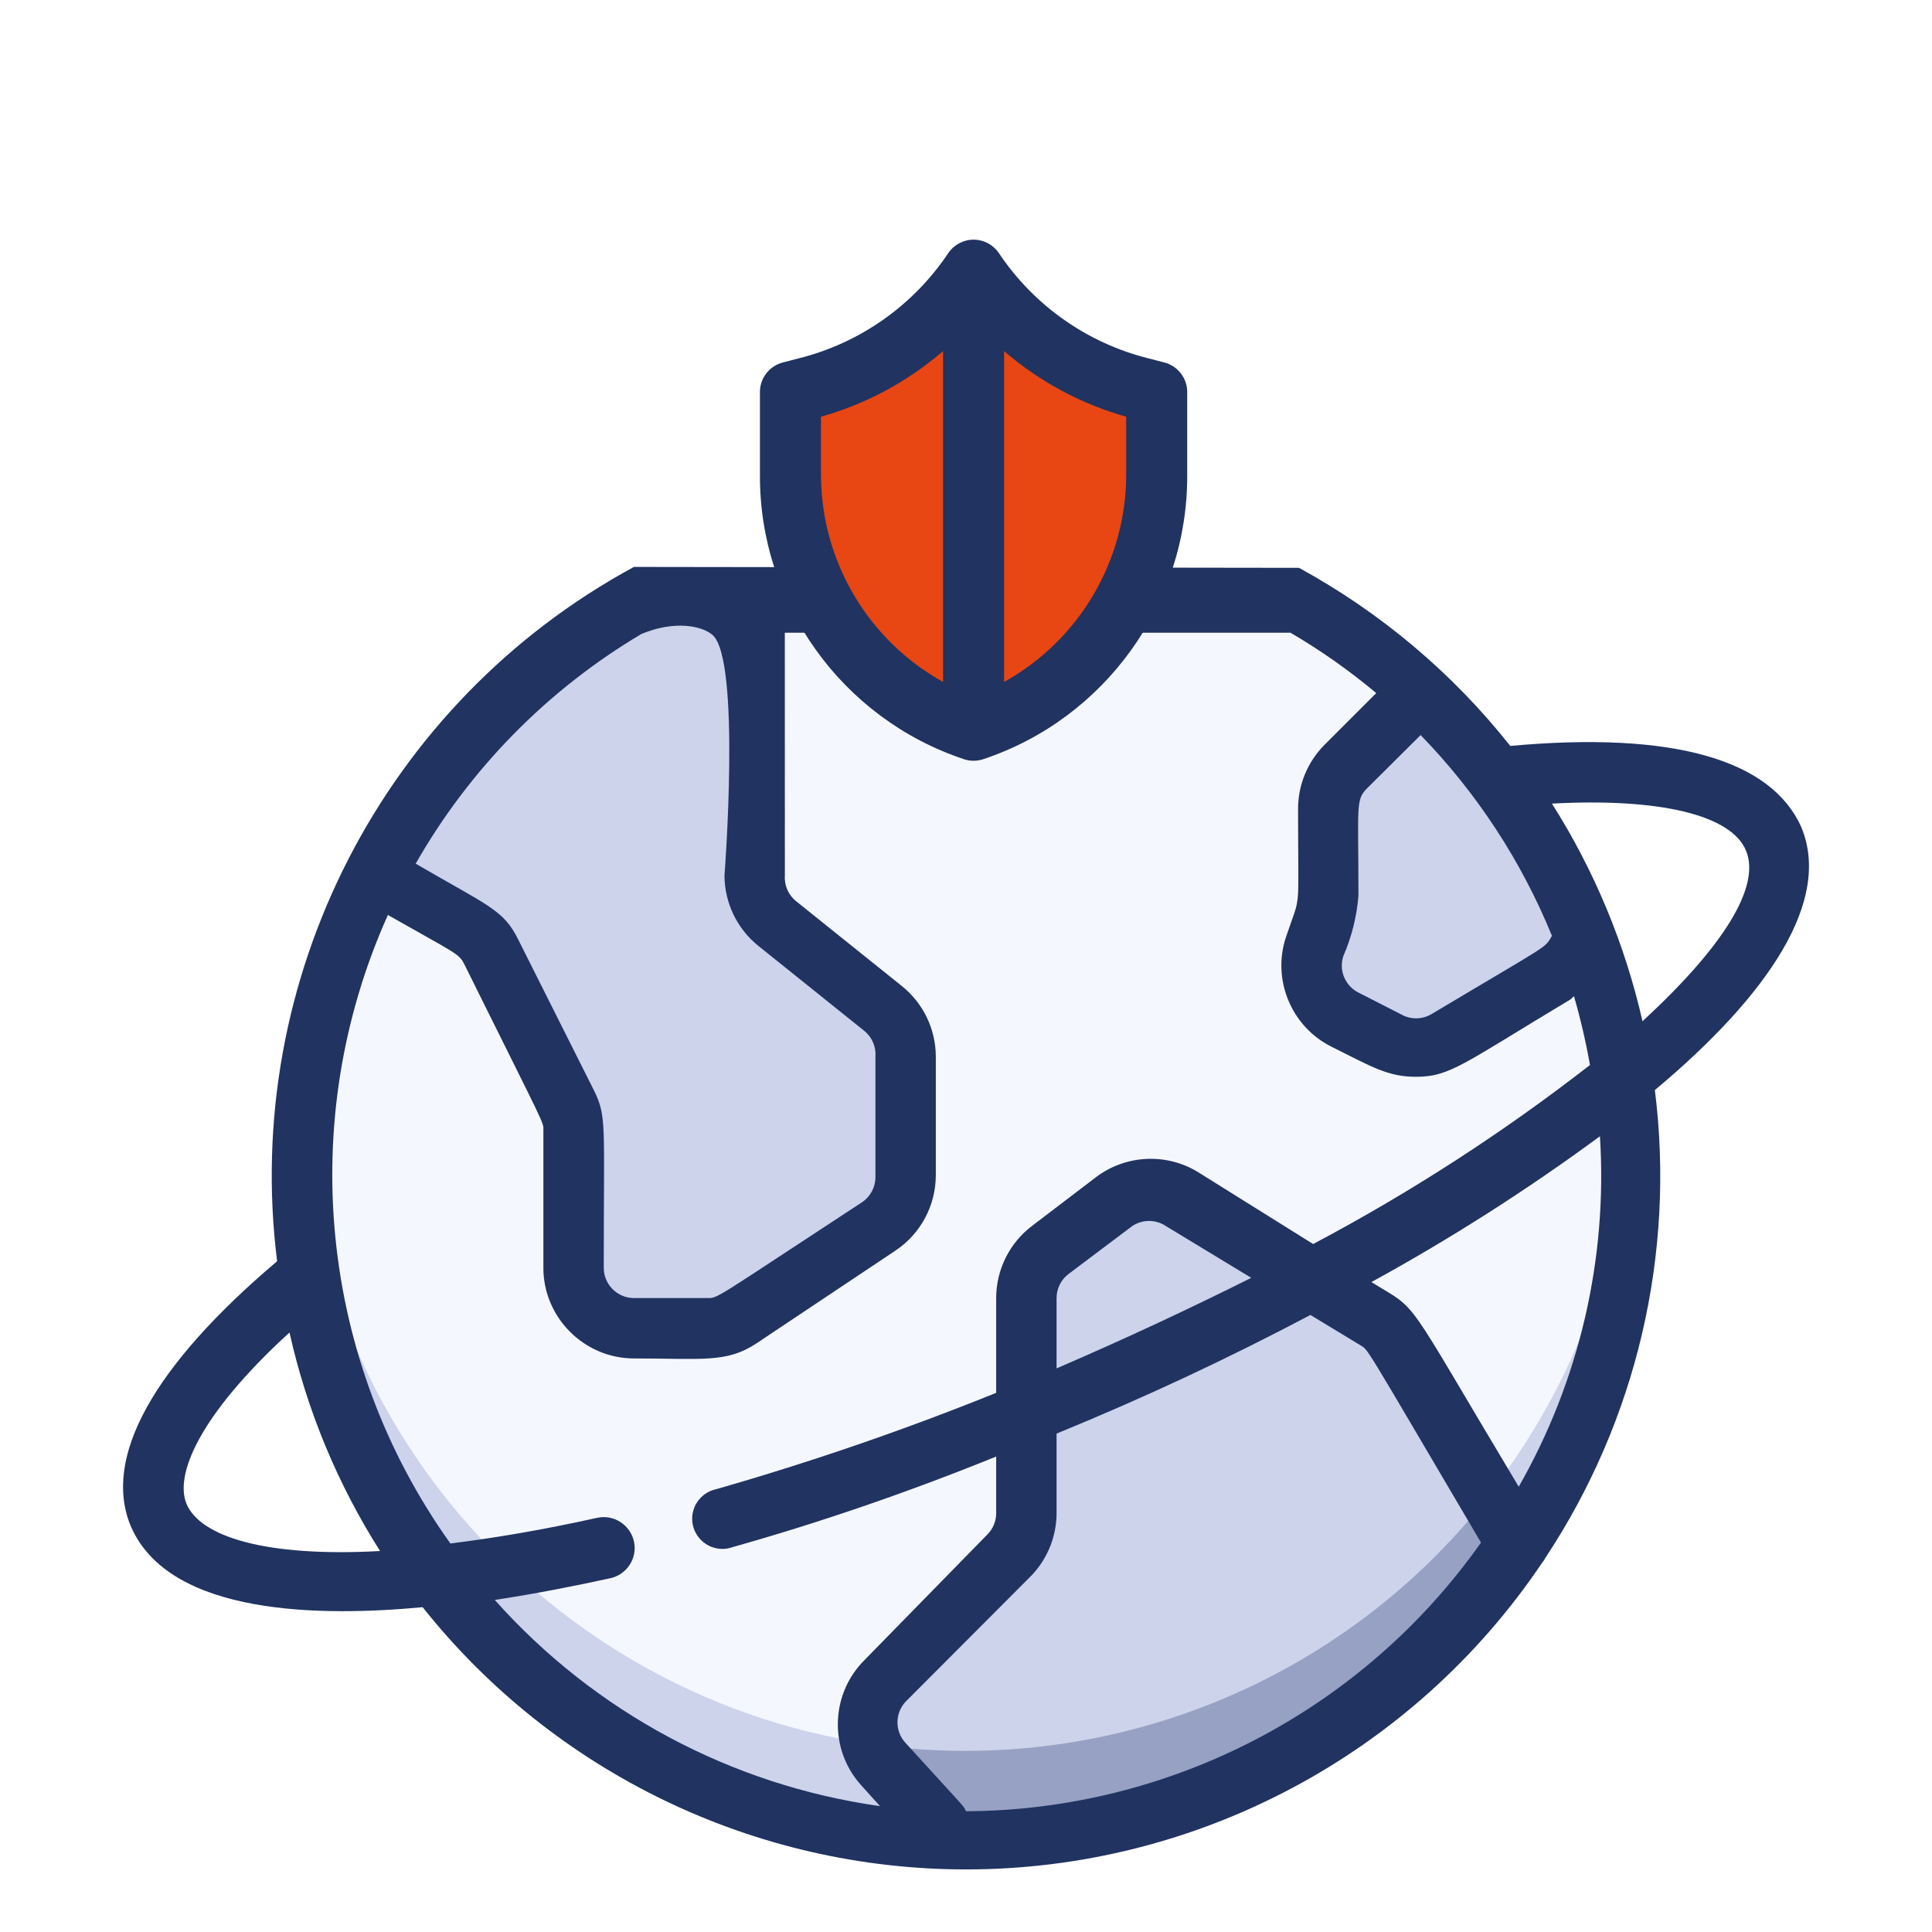 <svg xmlns="http://www.w3.org/2000/svg" xmlns:xlink="http://www.w3.org/1999/xlink" xmlns:serif="http://www.serif.com/" width="100%" height="100%" viewBox="0 0 64 64" xml:space="preserve" style="fill-rule:evenodd;clip-rule:evenodd;stroke-linejoin:round;stroke-miterlimit:2;">    <g id="_3._World">        <g transform="matrix(1,0,0,0.972,0,1.69)">            <circle cx="32" cy="39" r="22" style="fill:rgb(245,247,255);"></circle>        </g>        <path d="M32,58C20.5,57.995 10.844,48.974 10.06,37.5C10.02,38.04 10,38.582 10,39.124C10,51.193 19.931,61.124 32,61.124C44.069,61.124 54,51.193 54,39.124C54,38.582 53.98,38.04 53.94,37.5C53.156,48.974 43.5,57.995 32,58Z" style="fill:rgb(204,211,235);fill-rule:nonzero;"></path>        <g transform="matrix(1,0,0,0.961,0,1.718)">            <path d="M30,35L30,39C29.999,39.667 29.664,40.29 29.11,40.66C24.25,43.83 24.21,44 23.39,44L21,44C19.903,44 19,43.097 19,42C19,37.13 19.07,37.14 18.79,36.58C16.05,31.09 16.18,31.1 15.47,30.7L12.42,29C15.031,23.876 19.55,19.975 25,18.14L25,29C25,29.606 25.277,30.181 25.75,30.56L29.25,33.36C29.746,33.756 30.025,34.366 30,35Z" style="fill:rgb(204,211,235);fill-rule:nonzero;"></path>        </g>        <path d="M50.32,51.2C46.16,57.445 39.082,61.147 31.58,61L29.27,58.42C28.563,57.635 28.594,56.418 29.34,55.67L33.41,51.6C33.79,51.222 34.003,50.706 34,50.17L34,43C34,42.371 34.297,41.777 34.8,41.4L36.9,39.82C37.561,39.327 38.462,39.291 39.16,39.73L45.59,43.73C46.15,44.1 45.93,43.88 50.32,51.2Z" style="fill:rgb(204,211,235);fill-rule:nonzero;"></path>        <path d="M28.88,57.78C29.06,58.25 29.03,58.15 31.58,60.99C39.08,61.139 46.158,57.441 50.32,51.2L49.32,49.55C44.477,55.746 36.665,58.891 28.88,57.78Z" style="fill:rgb(150,161,195);fill-rule:nonzero;"></path>        <path d="M52.5,31C52.319,31.532 51.967,31.989 51.5,32.3L47.94,34.44C47.354,34.789 46.629,34.815 46.02,34.51L44.55,33.78C43.661,33.335 43.231,32.292 43.55,31.35C43.794,30.823 43.946,30.258 44,29.68L44,26.83C44,26.297 44.212,25.786 44.59,25.41L47.05,23C49.436,25.23 51.298,27.963 52.5,31Z" style="fill:rgb(204,211,235);fill-rule:nonzero;"></path>        <path d="M59.67,27.4C58.67,25.15 55.39,24.22 50.03,24.71C48.116,22.294 45.735,20.288 43.03,18.81L21,18.78C12.714,23.268 8.006,32.43 9.18,41.78C5.07,45.26 3.39,48.29 4.33,50.55C5.61,53.55 10.71,53.55 14,53.24C18.361,58.725 24.997,61.927 32.003,61.927C39.642,61.927 46.798,58.122 51.07,51.79C51.117,51.735 51.157,51.674 51.19,51.61C54.213,47.045 55.502,41.543 54.82,36.11C58.61,32.94 60.68,29.82 59.67,27.4ZM51.41,31C51.15,31.44 51.41,31.21 47.41,33.6C47.101,33.778 46.719,33.778 46.41,33.6L45,32.88C44.558,32.658 44.343,32.139 44.5,31.67C44.776,31.036 44.945,30.36 45,29.67C45,26.67 44.9,26.5 45.29,26.11L47.06,24.35C48.923,26.267 50.4,28.525 51.41,31ZM21.25,21C22.345,20.545 23.25,20.727 23.604,21.034C24.55,21.858 24,29 24,29C24.002,29.911 24.418,30.772 25.13,31.34L28.62,34.14C28.882,34.345 29.024,34.668 29,35L29,39C28.998,39.334 28.829,39.646 28.55,39.83C23.49,43.14 23.81,43 23.39,43L21,43C20.451,43 20,42.549 20,42C20,37.16 20.1,37 19.68,36.13L17.17,31.13C16.68,30.13 16.17,30.01 13.77,28.61C15.561,25.468 18.139,22.845 21.25,21ZM6.18,49.82C5.79,48.89 6.53,46.94 9.59,44.14C10.164,46.709 11.179,49.158 12.59,51.38C8.76,51.59 6.63,50.89 6.18,49.82ZM16.39,53C17.77,52.79 19.08,52.53 20.22,52.28C20.688,52.177 21.024,51.759 21.024,51.28C21.024,50.718 20.562,50.256 20,50.256C19.926,50.256 19.852,50.264 19.78,50.28C17.98,50.68 16.37,50.95 14.92,51.13C10.581,45.06 9.791,37.116 12.85,30.31C15.1,31.59 15.2,31.58 15.38,31.94C18.16,37.55 18,37.14 18,37.47L18,42C18,43.646 19.354,45 21,45C23.25,45 24.07,45.16 25.06,44.5L29.66,41.43C30.496,40.874 31,39.934 31,38.93L31,35C30.998,34.089 30.582,33.228 29.87,32.66L26.38,29.86C26.118,29.655 25.976,29.332 26,29L25.998,20.959C25.998,20.959 41.792,20.961 42.75,20.96C43.751,21.546 44.701,22.215 45.59,22.96L43.88,24.67C43.308,25.242 42.99,26.021 43,26.83C43,30.42 43.11,29.52 42.6,31.04C42.13,32.448 42.773,34.004 44.1,34.67C45.46,35.35 45.98,35.67 46.91,35.67C48.04,35.67 48.48,35.23 52.02,33.11L52.14,33C52.357,33.75 52.534,34.511 52.67,35.28C49.791,37.519 46.723,39.503 43.5,41.21L39.69,38.83C38.636,38.182 37.284,38.25 36.3,39L34.2,40.6C33.445,41.166 33,42.056 33,43L33,46.14C29.968,47.364 26.874,48.429 23.73,49.33C23.266,49.424 22.929,49.836 22.929,50.31C22.929,50.859 23.38,51.31 23.929,51.31C24.045,51.31 24.161,51.29 24.27,51.25C27.11,50.45 30.04,49.45 33,48.25L33,50.12C33.002,50.386 32.897,50.641 32.71,50.83L28.63,55C27.507,56.122 27.458,57.95 28.52,59.13L29.15,59.83C24.223,59.137 19.699,56.716 16.39,53ZM41.45,42.33C39.45,43.33 37.32,44.33 35,45.33L35,43C35,42.685 35.148,42.389 35.4,42.2L37.5,40.62C37.84,40.387 38.29,40.387 38.63,40.62L41.45,42.33ZM32,60C31.87,59.76 32.16,60.11 30,57.74C29.64,57.357 29.64,56.753 30,56.37L34.07,52.29C34.651,51.736 34.986,50.972 35,50.17L35,47.49C38,46.26 40.66,45.01 43.41,43.56L45.06,44.56C45.35,44.75 45.06,44.31 49.06,51.1C45.15,56.646 38.786,59.966 32,60ZM50.31,49.25C46.38,42.69 47.07,43.49 45.43,42.47C48.058,41.03 50.587,39.416 53,37.64C53.258,41.689 52.323,45.727 50.31,49.25ZM54.41,33.83C53.828,31.273 52.814,28.835 51.41,26.62C54.97,26.43 57.35,26.99 57.84,28.18C58.33,29.37 57.1,31.35 54.41,33.83Z" style="fill:rgb(32,51,97);fill-rule:nonzero;"></path>        <g transform="matrix(1.011,0,0,1.011,5.965,-5.182)">            <path d="M32,18L32,20.68C31.996,24.445 29.571,27.808 26,29C22.429,27.808 20.004,24.445 20,20.68L20,18L20.5,17.87C22.75,17.309 24.712,15.928 26,14C27.288,15.928 29.25,17.309 31.5,17.87L32,18Z" style="fill:rgb(232,70,19);fill-rule:nonzero;"></path>        </g>        <g transform="matrix(1.011,0,0,1.011,5.965,-5.182)">            <path d="M25.68,30C25.888,30.07 26.112,30.07 26.32,30C30.317,28.668 33.022,24.893 33,20.68L33,18C33.014,17.531 32.696,17.112 32.24,17L31.74,16.87C29.732,16.371 27.98,15.14 26.83,13.42C26.644,13.144 26.333,12.978 26,12.978C25.667,12.978 25.356,13.144 25.17,13.42C24.02,15.14 22.268,16.371 20.26,16.87L19.76,17C19.304,17.112 18.986,17.531 19,18L19,20.68C18.978,24.893 21.683,28.668 25.68,30ZM31,18.78L31,20.68C30.999,23.498 29.464,26.103 27,27.47L27,16.63C28.16,17.63 29.526,18.364 31,18.78ZM21,18.78C22.474,18.364 23.84,17.63 25,16.63L25,27.47C22.536,26.103 21.001,23.498 21,20.68L21,18.78Z" style="fill:rgb(32,51,97);fill-rule:nonzero;"></path>        </g>    </g></svg>